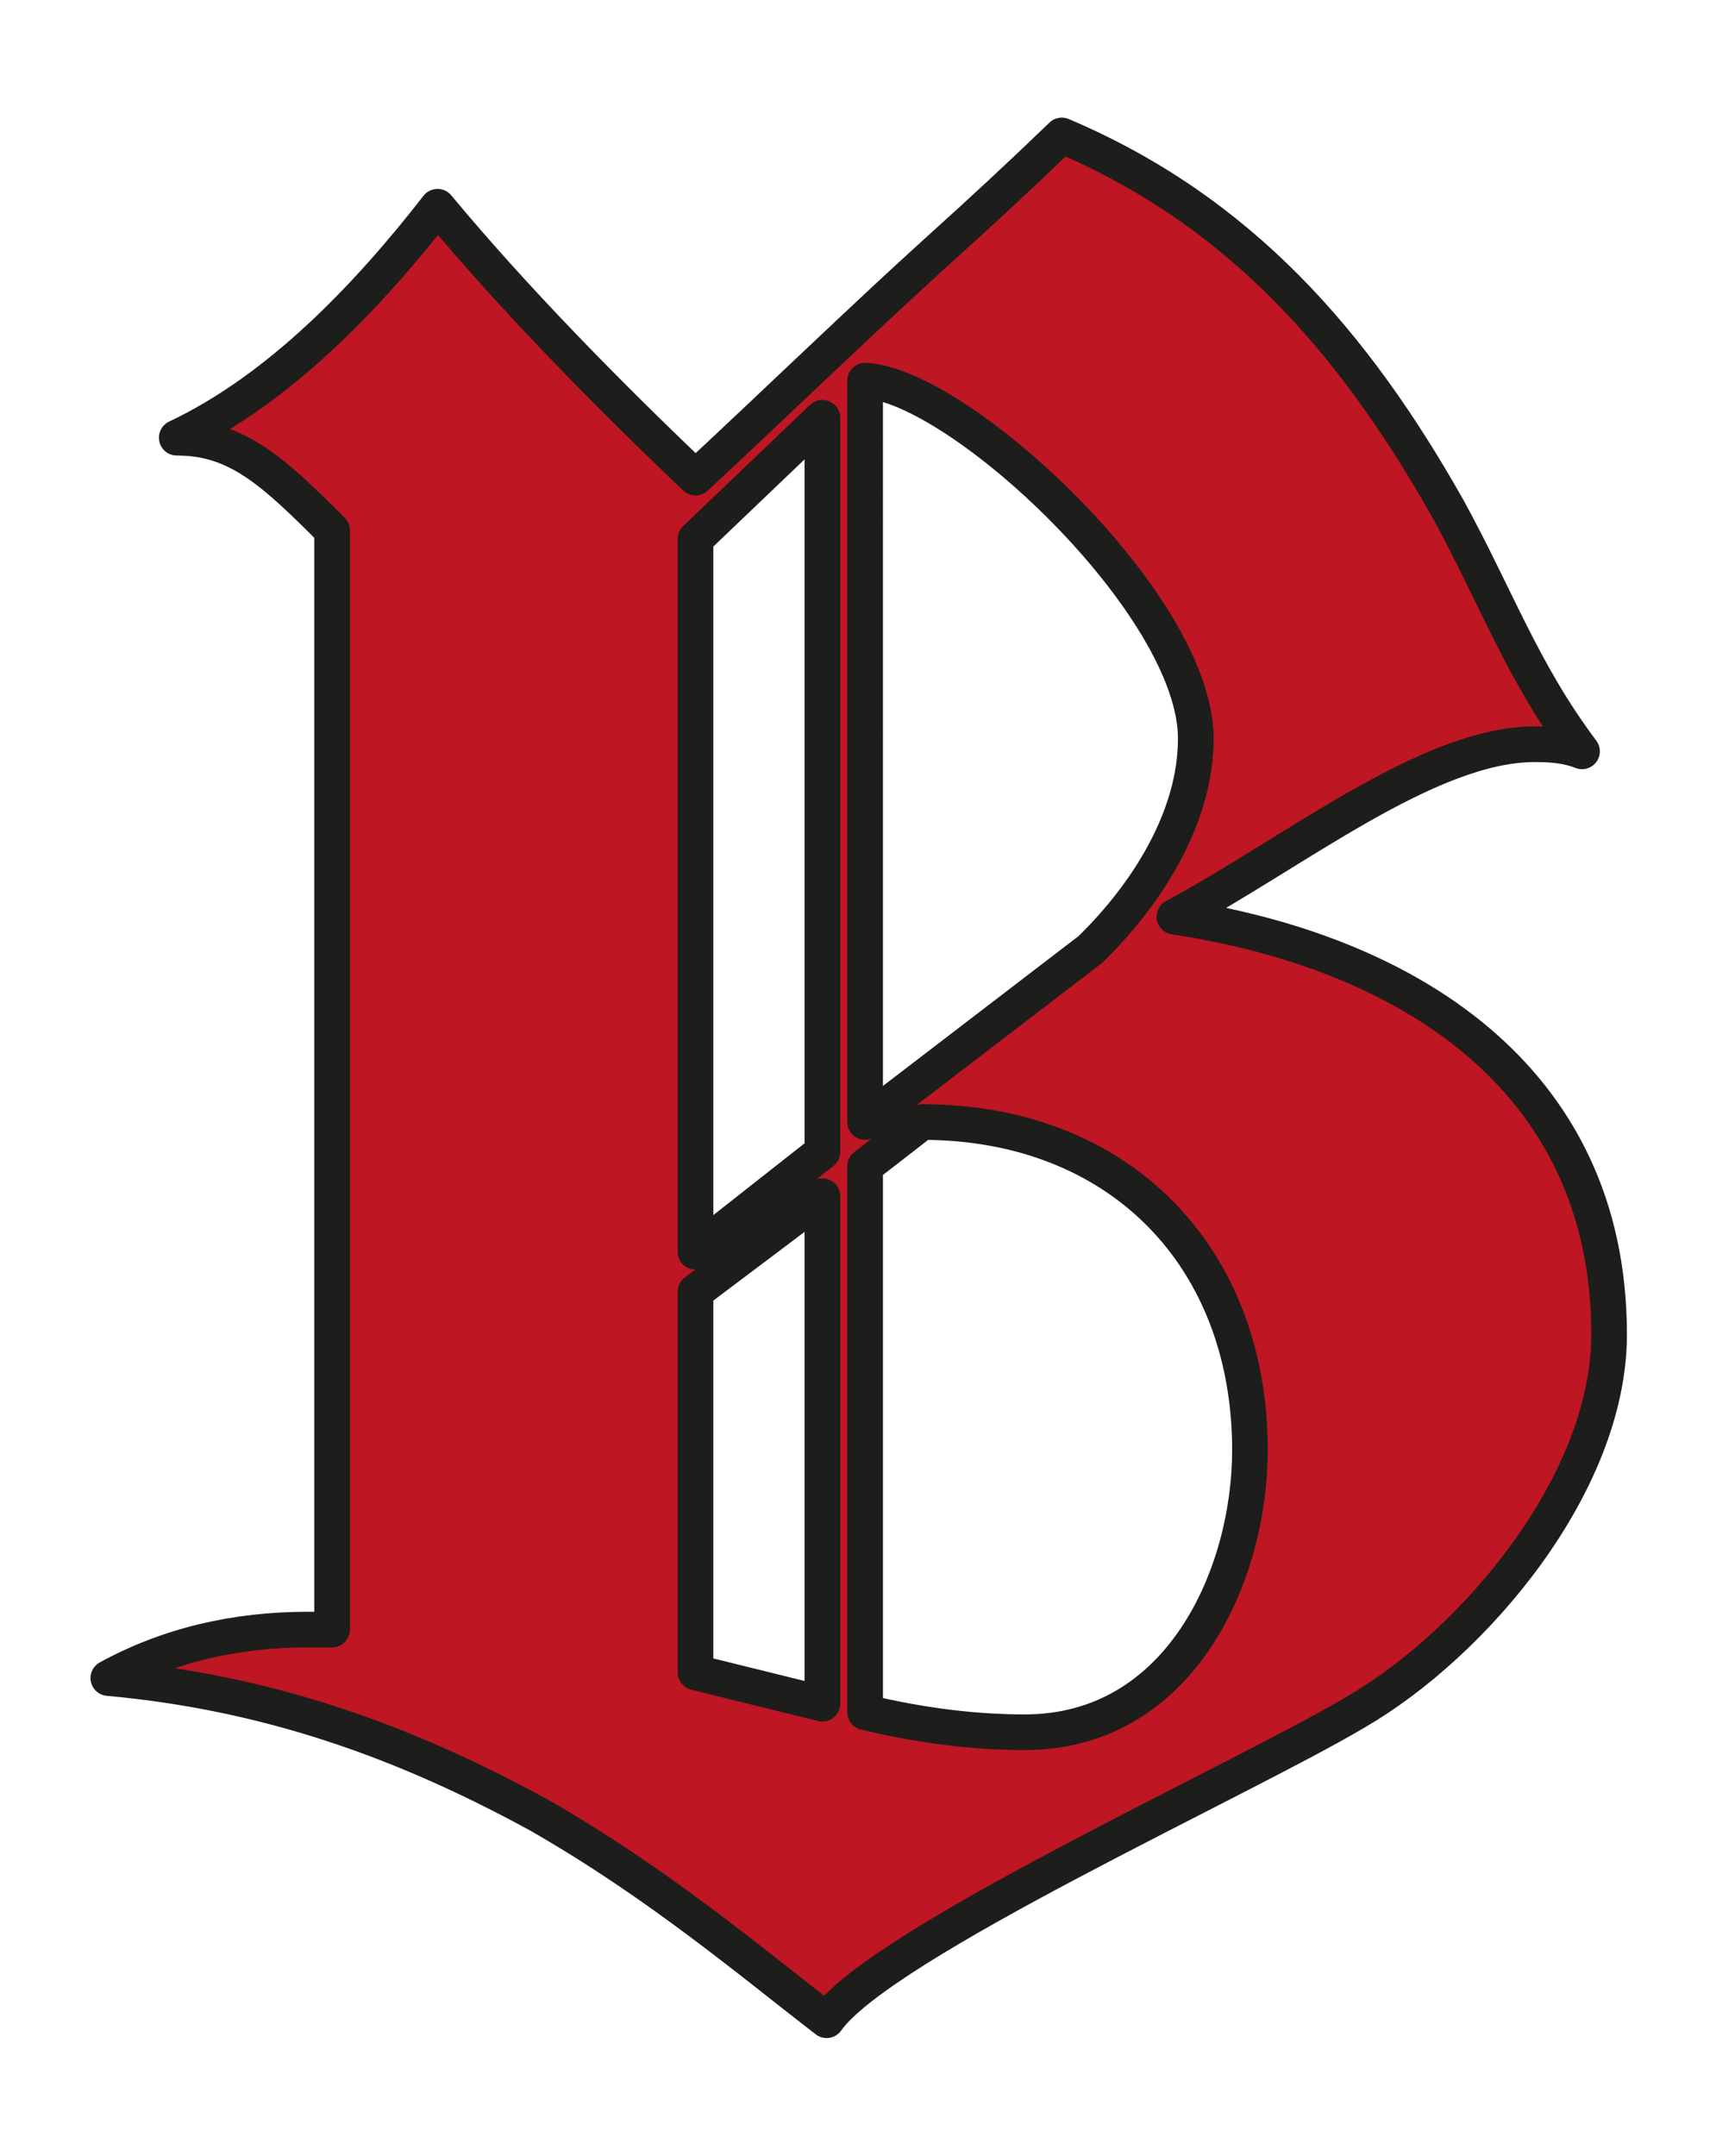 <?xml version="1.0" encoding="UTF-8"?> <svg xmlns="http://www.w3.org/2000/svg" id="Layer_25" viewBox="0 0 12.04 15.12"> <defs> <style>.cls-1{fill:#be1622;stroke:#1d1d1b;stroke-linecap:round;stroke-linejoin:round;stroke-width:.25px;}</style> </defs> <path class="cls-1" d="M8.24,6.43c.84-.45,1.78-1.21,2.53-1.21,.12,0,.23,.01,.33,.05-.42-.56-.6-1.08-.94-1.7-.66-1.17-1.46-2.09-2.71-2.62-.28,.27-.56,.53-.86,.8-.52,.47-1.14,1.07-1.71,1.6-.61-.58-1.27-1.25-1.81-1.9-.49,.63-1.11,1.28-1.83,1.62,.42,0,.67,.23,1.09,.65v7.71h-.17c-.51,0-.98,.11-1.4,.34,1.1,.1,2.05,.43,3.02,.96,.84,.48,1.5,1.04,2.02,1.44,.38-.54,2.9-1.68,3.71-2.16,.83-.48,1.78-1.6,1.78-2.65,0-1.82-1.45-2.69-3.05-2.93Zm-2.47,5.52l-.89-.22v-2.67l.89-.67v3.56Zm0-3.87l-.89,.7V3.78l.89-.85v5.15Zm.3-5.41c.66,.03,2.32,1.57,2.32,2.51,0,.56-.35,1.1-.74,1.48l-1.58,1.21V2.67Zm1.12,9.48c-.33,0-.7-.04-1.12-.14v-3.83l.4-.31c1.39,0,2.3,.95,2.3,2.3,0,.88-.49,1.98-1.58,1.98Z"></path> </svg> 